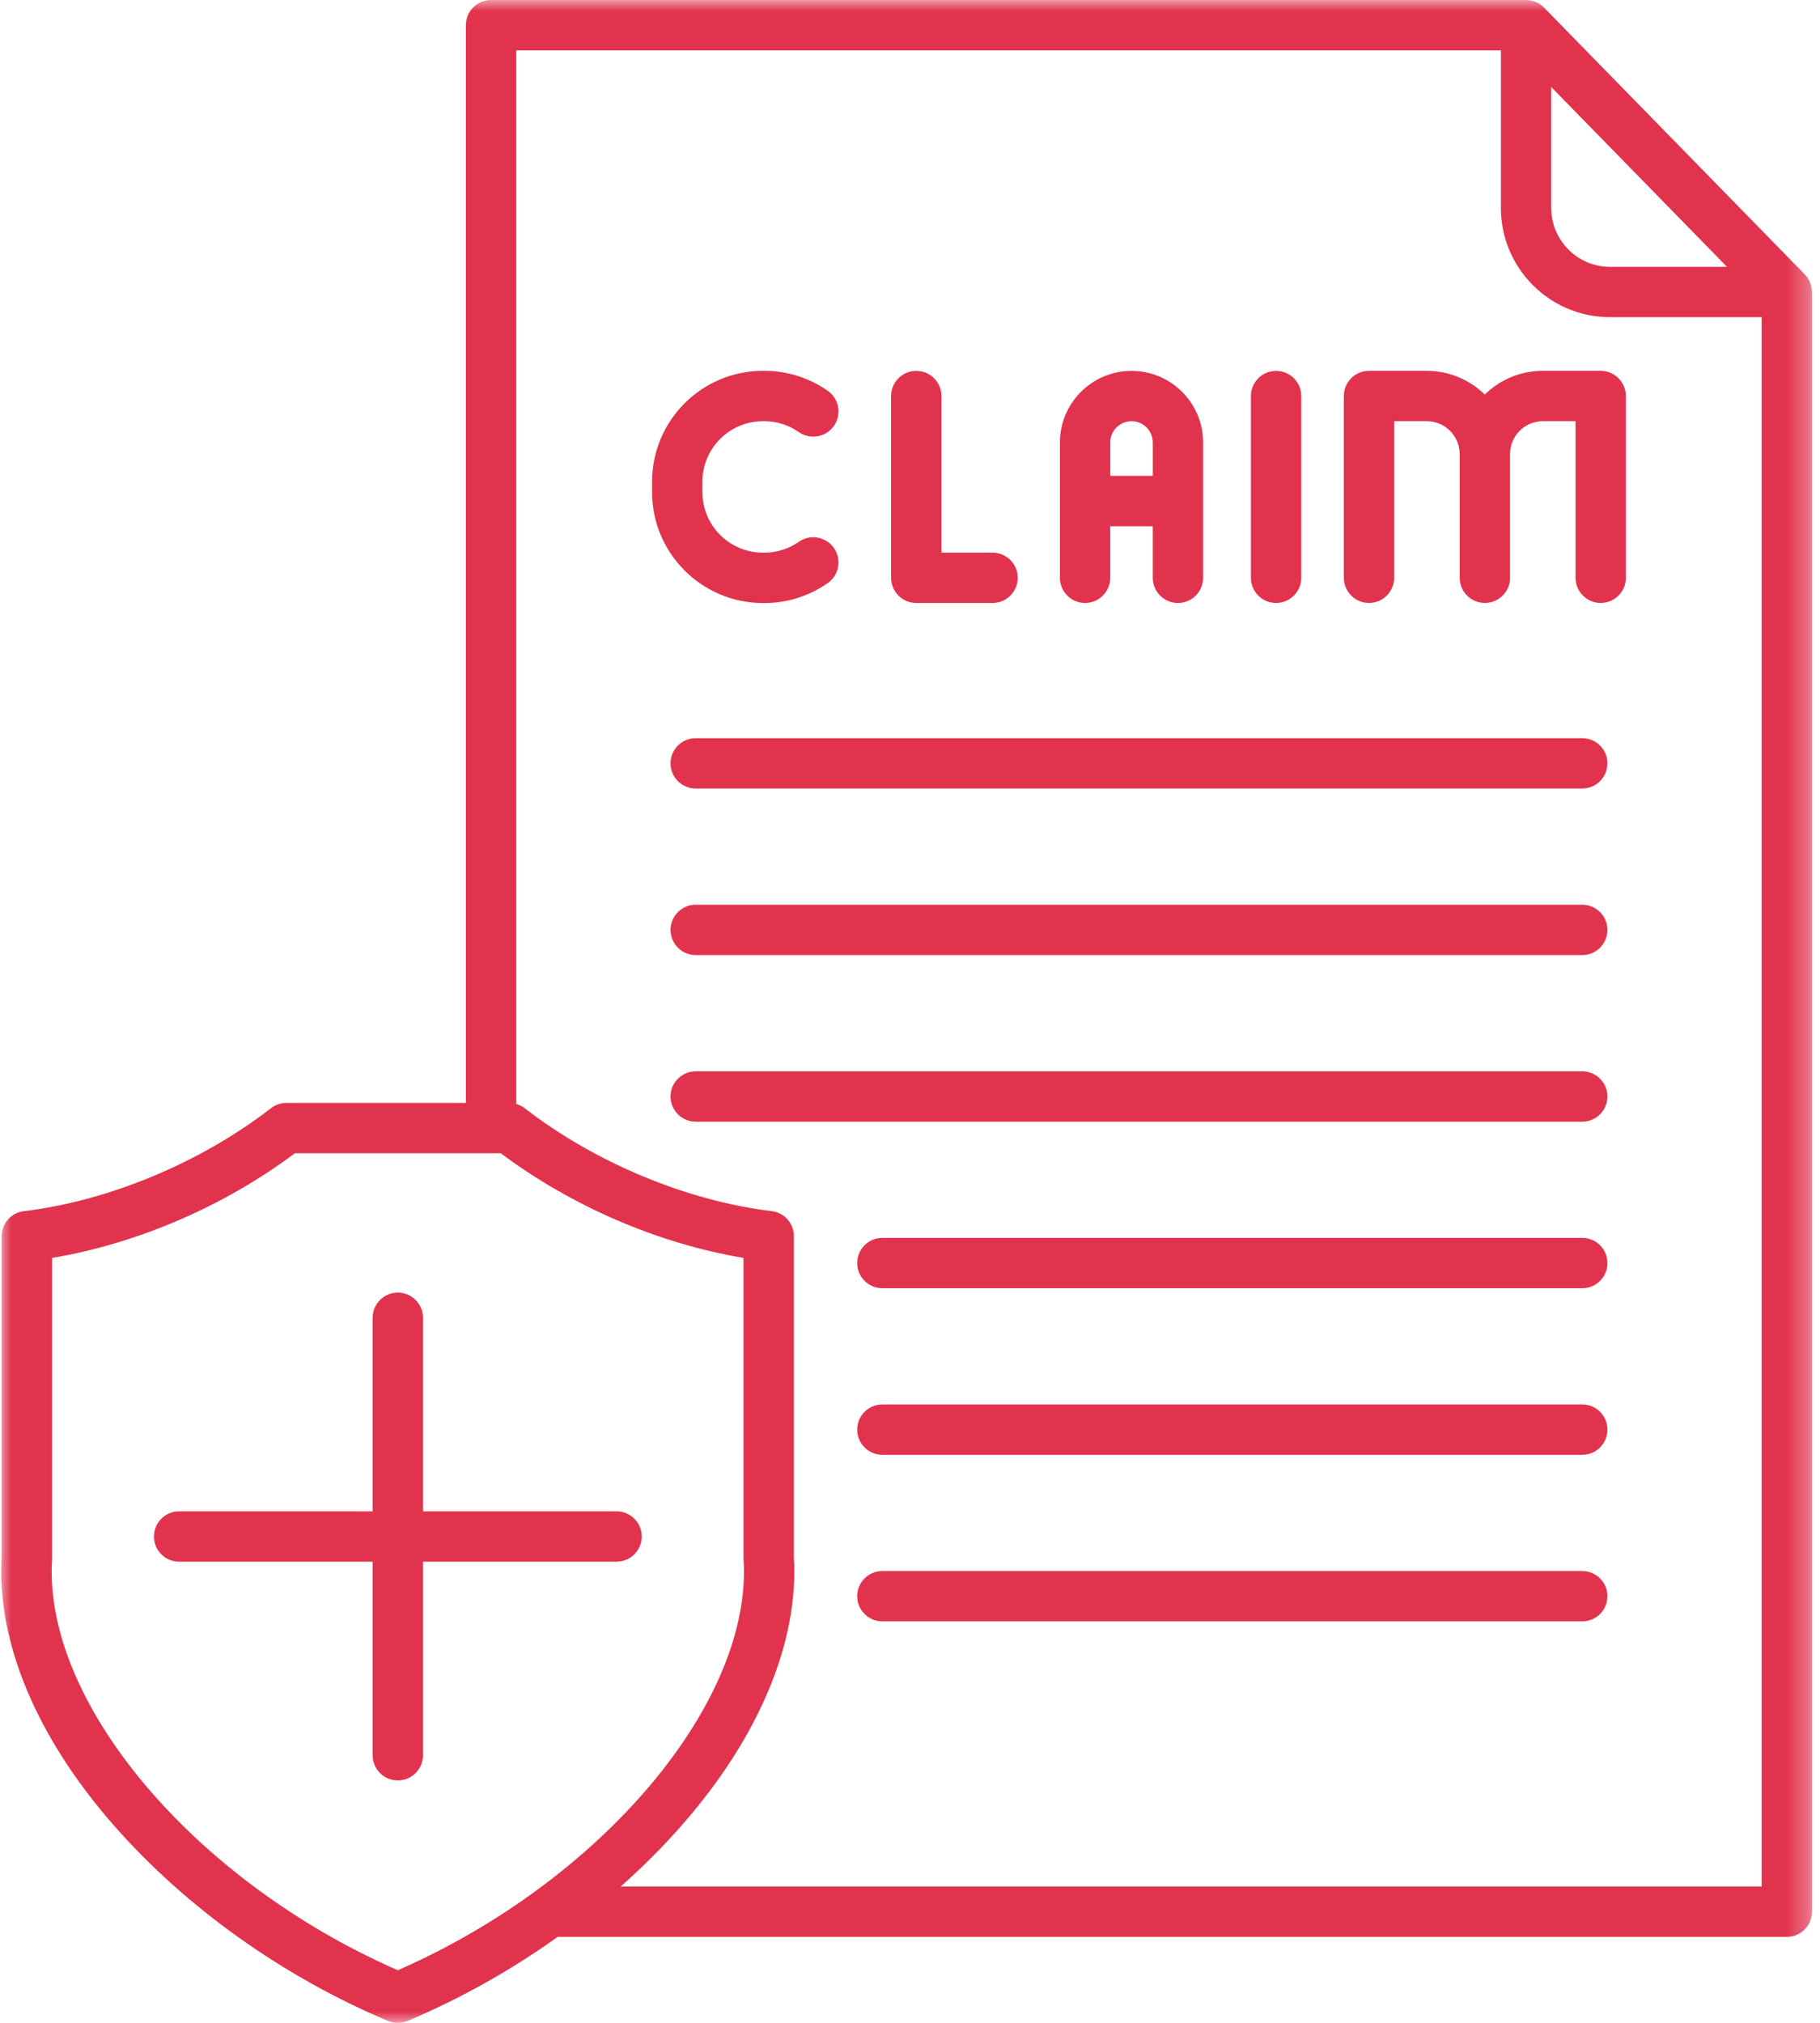 <svg width="81" height="90" viewBox="0 0 81 90" fill="none" xmlns="http://www.w3.org/2000/svg">
<mask id="mask0_15_684" style="mask-type:luminance" maskUnits="userSpaceOnUse" x="0" y="0" width="81" height="90">
<path d="M0 0H80.694V90H0V0Z" fill="white"/>
</mask>
<g mask="url(#mask0_15_684)">
<path d="M29.021 21.897V21.429C29.021 18.711 31.234 16.499 33.952 16.499H34.018C35.032 16.499 36.007 16.806 36.839 17.388C37.346 17.742 37.47 18.441 37.115 18.949C36.759 19.456 36.062 19.58 35.553 19.226C35.101 18.908 34.569 18.741 34.018 18.741H33.952C32.469 18.741 31.261 19.948 31.261 21.432V21.898C31.261 23.381 32.468 24.589 33.952 24.589H34.018C34.569 24.589 35.101 24.421 35.553 24.105C36.062 23.751 36.759 23.875 37.115 24.382C37.47 24.889 37.346 25.588 36.839 25.942C36.007 26.524 35.032 26.831 34.018 26.831H33.952C31.234 26.828 29.021 24.615 29.021 21.897ZM40.779 26.828H44.174C44.793 26.828 45.295 26.326 45.295 25.707C45.295 25.09 44.793 24.588 44.174 24.588H41.9V17.62C41.9 17.003 41.398 16.501 40.779 16.501C40.161 16.501 39.658 17.003 39.658 17.62V25.707C39.658 26.326 40.161 26.828 40.779 26.828ZM47.172 25.707V19.687C47.172 17.929 48.603 16.501 50.358 16.501C52.115 16.501 53.546 17.93 53.546 19.687V25.707C53.546 26.326 53.043 26.828 52.425 26.828C51.806 26.828 51.304 26.326 51.304 25.707V23.415H49.411V25.707C49.411 26.326 48.909 26.828 48.292 26.828C47.673 26.828 47.172 26.326 47.172 25.707ZM49.413 19.687V21.173H51.305V19.687C51.305 19.164 50.882 18.741 50.361 18.741C49.839 18.741 49.413 19.163 49.413 19.687ZM56.793 26.828C57.411 26.828 57.914 26.326 57.914 25.707V17.62C57.914 17.003 57.411 16.501 56.793 16.501C56.174 16.501 55.672 17.003 55.672 17.62V25.707C55.672 26.326 56.174 26.828 56.793 26.828ZM71.238 16.499H68.661C67.658 16.499 66.746 16.902 66.08 17.553C65.411 16.902 64.499 16.499 63.505 16.499H60.929C60.31 16.499 59.808 17 59.808 17.619V25.706C59.808 26.324 60.31 26.827 60.929 26.827C61.547 26.827 62.048 26.324 62.048 25.706V18.74H63.505C64.292 18.74 64.945 19.378 64.962 20.165C64.962 20.169 64.964 20.175 64.964 20.182C64.964 20.186 64.964 20.192 64.964 20.195V25.706C64.964 26.324 65.466 26.827 66.085 26.827C66.703 26.827 67.206 26.324 67.206 25.706V20.195C67.206 19.393 67.86 18.74 68.663 18.74H70.12V25.706C70.12 26.324 70.622 26.827 71.24 26.827C71.858 26.827 72.361 26.324 72.361 25.706V17.619C72.359 17 71.858 16.499 71.238 16.499ZM80.644 12.993V85.056C80.644 85.673 80.142 86.176 79.523 86.176H24.819C22.745 87.659 20.485 88.928 18.139 89.915C18 89.972 17.853 90.001 17.703 90.001C17.555 90.001 17.409 89.972 17.268 89.915C12.584 87.946 8.24 84.845 5.036 81.181C1.607 77.259 -0.154 73.029 0.076 69.263V54.999C0.076 54.431 0.5 53.953 1.064 53.886C4.825 53.438 8.934 51.726 12.056 49.309C12.251 49.154 12.492 49.072 12.743 49.072H20.734V1.119C20.734 0.502 21.235 0 21.853 0H67.916V0.002C68.211 0.002 68.503 0.116 68.716 0.336L80.322 12.208C80.531 12.421 80.64 12.704 80.64 12.99H80.644V12.993ZM69.039 9.257C69.039 10.699 70.212 11.872 71.653 11.872H76.86L69.036 3.87V9.257H69.039ZM33.092 69.368C33.089 69.343 33.089 69.319 33.089 69.295V55.966C29.309 55.335 25.441 53.672 22.287 51.311H13.122C9.969 53.673 6.099 55.335 2.319 55.966V69.295C2.319 69.319 2.319 69.343 2.318 69.368C1.907 75.726 8.634 83.691 17.703 87.66C26.776 83.691 33.503 75.726 33.092 69.368ZM78.402 83.934V14.112H71.655C68.976 14.112 66.798 11.936 66.798 9.257V2.241H22.976V49.118C23.11 49.156 23.24 49.218 23.351 49.305C26.47 51.725 30.58 53.434 34.343 53.884C34.907 53.951 35.331 54.429 35.331 54.998V69.261C35.56 73.027 33.8 77.258 30.371 81.18C29.529 82.141 28.61 83.061 27.626 83.934H78.402ZM70.418 32.843H30.962C30.345 32.843 29.842 33.345 29.842 33.962C29.842 34.581 30.345 35.083 30.962 35.083H70.418C71.036 35.083 71.539 34.581 71.539 33.962C71.539 33.345 71.036 32.843 70.418 32.843ZM70.418 40.253H30.962C30.345 40.253 29.842 40.756 29.842 41.374C29.842 41.991 30.345 42.494 30.962 42.494H70.418C71.036 42.494 71.539 41.991 71.539 41.374C71.539 40.756 71.036 40.253 70.418 40.253ZM70.418 47.665H30.962C30.345 47.665 29.842 48.168 29.842 48.785C29.842 49.403 30.345 49.906 30.962 49.906H70.418C71.036 49.906 71.539 49.403 71.539 48.785C71.539 48.168 71.036 47.665 70.418 47.665ZM70.418 55.075H39.27C38.652 55.075 38.149 55.578 38.149 56.197C38.149 56.814 38.652 57.316 39.27 57.316H70.421C71.038 57.316 71.54 56.814 71.54 56.197C71.54 55.578 71.036 55.075 70.418 55.075ZM70.418 62.486H39.27C38.652 62.486 38.149 62.988 38.149 63.607C38.149 64.225 38.652 64.728 39.27 64.728H70.421C71.038 64.728 71.54 64.225 71.54 63.607C71.54 62.988 71.036 62.486 70.418 62.486ZM70.418 69.898H39.27C38.652 69.898 38.149 70.4 38.149 71.017C38.149 71.636 38.652 72.138 39.27 72.138H70.421C71.038 72.138 71.54 71.636 71.54 71.017C71.54 70.4 71.036 69.898 70.418 69.898ZM27.44 69.482C28.058 69.482 28.561 68.981 28.561 68.363C28.561 67.744 28.058 67.242 27.44 67.242H18.826V58.631C18.826 58.013 18.323 57.51 17.705 57.51C17.086 57.51 16.584 58.013 16.584 58.631V67.242H7.97C7.353 67.242 6.851 67.744 6.851 68.363C6.851 68.981 7.353 69.482 7.97 69.482H16.584V78.095C16.584 78.713 17.086 79.216 17.705 79.216C18.323 79.216 18.826 78.713 18.826 78.095V69.482H27.44Z" fill="#E2334E"/>
</g>
</svg>
